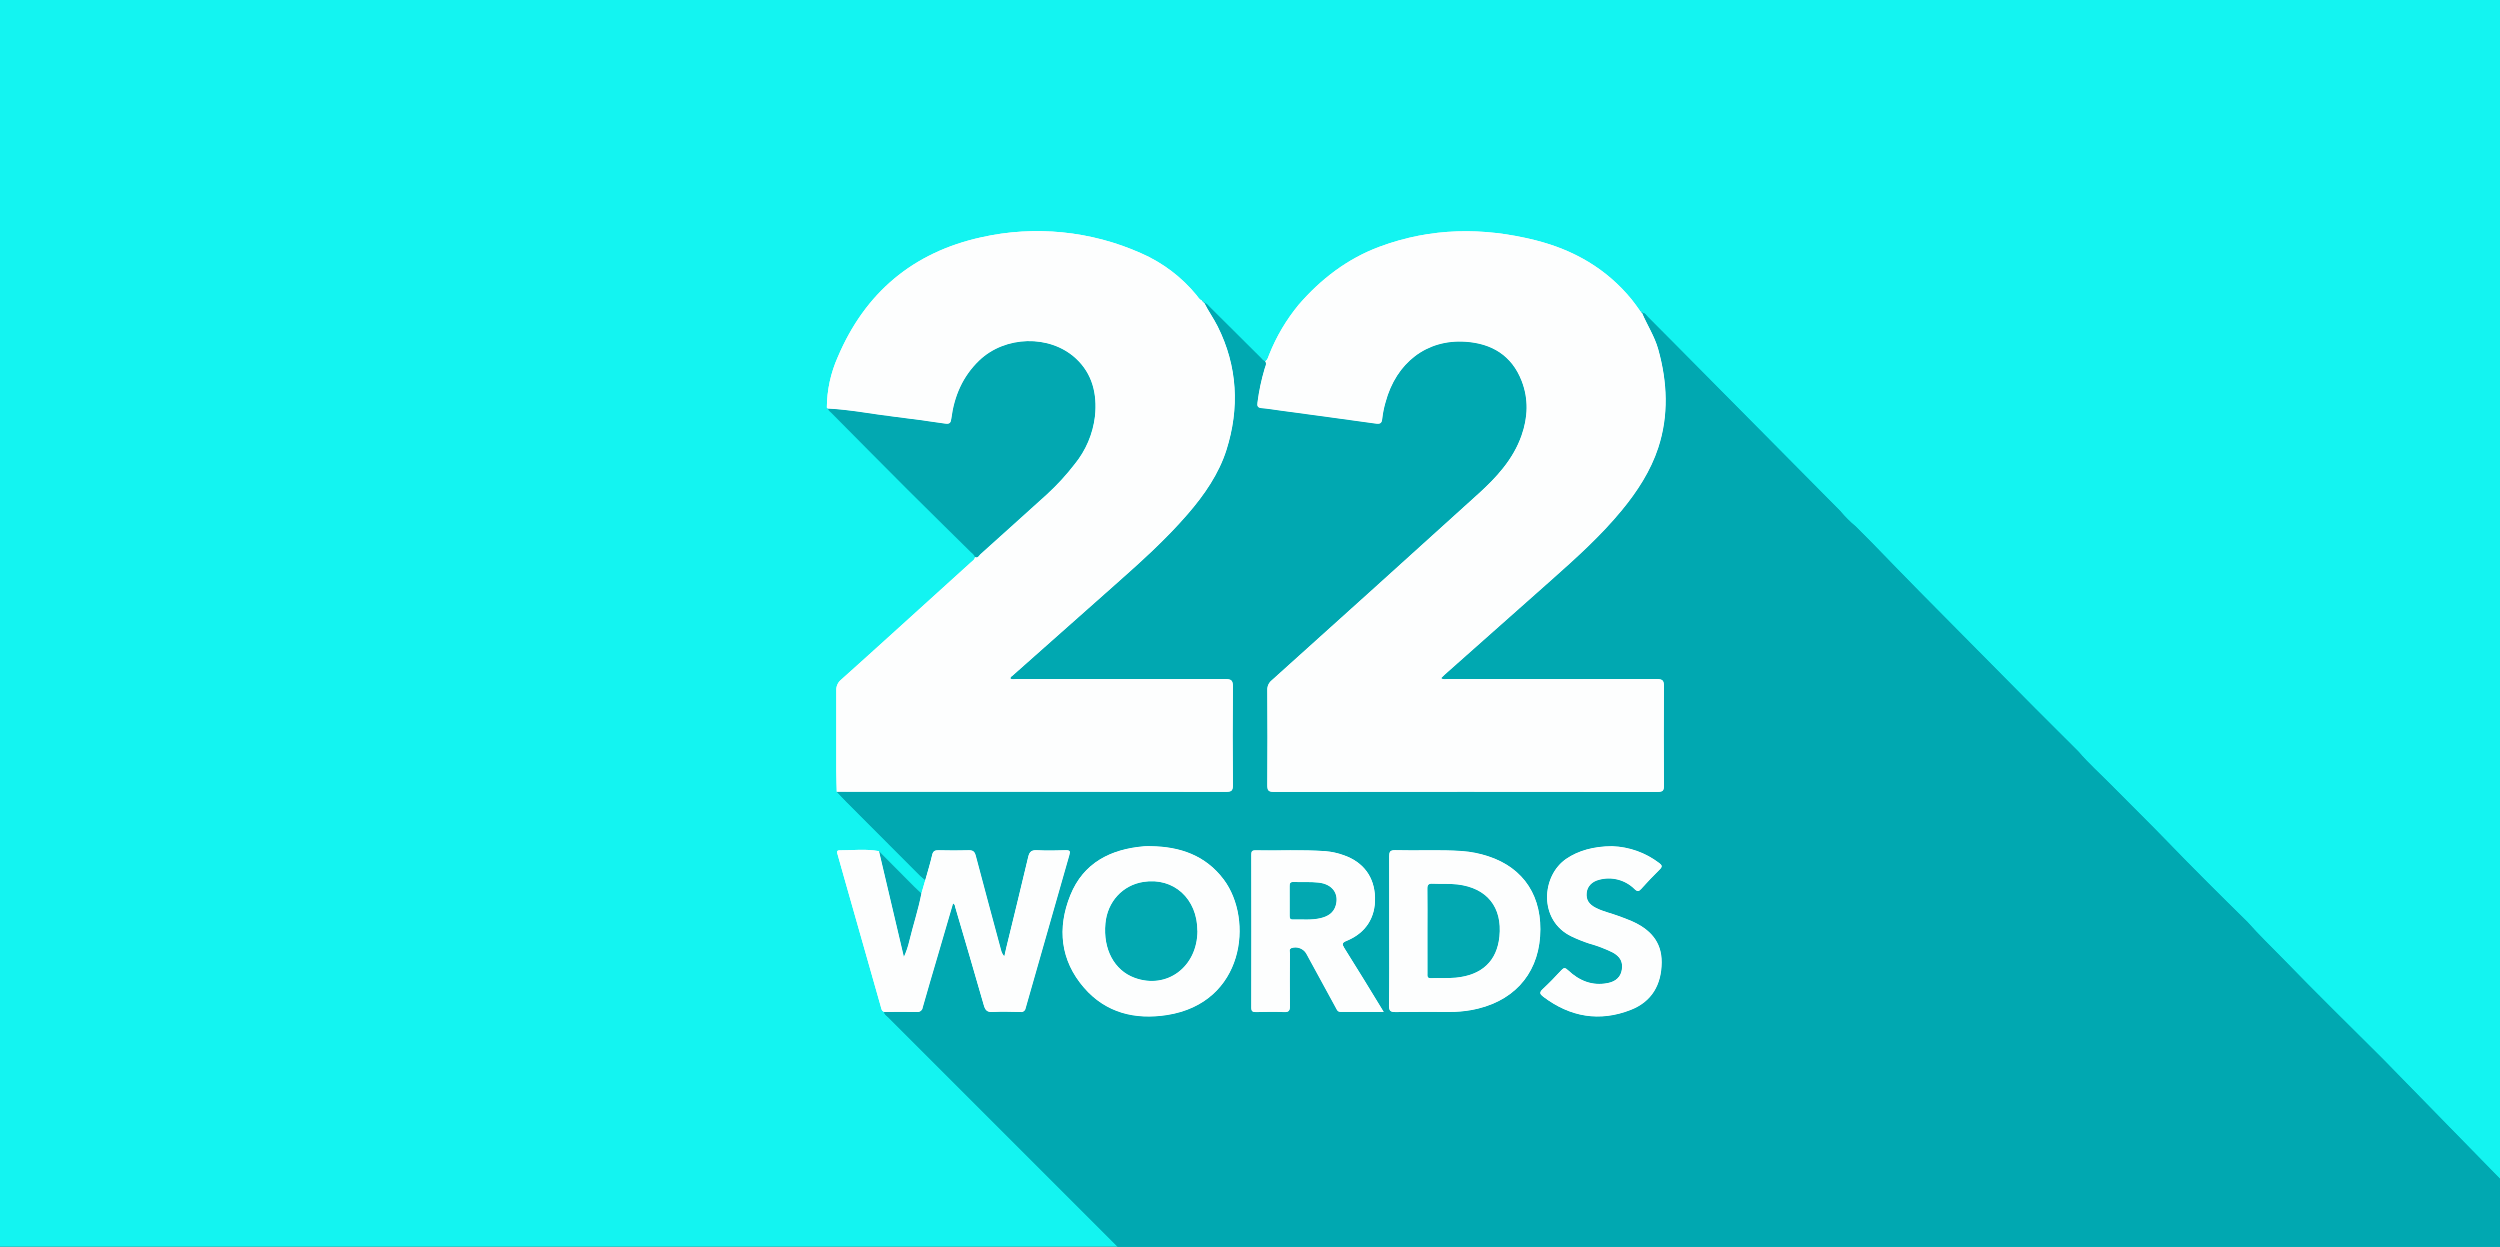 <svg width="768" height="383" viewBox="0 0 768 383" fill="none" xmlns="http://www.w3.org/2000/svg">
<rect x="0" y="0" width="768" height="383" fill="#333333" stroke="none"/>
<g clip-path="url(#clip0_210:166)">
<rect width="768" height="383" fill="#13F4F1"/>
<path d="M857.782 454C655.07 453.96 616.811 454 414.099 454C413.725 453.192 413.154 452.492 412.436 451.966C404.758 444.277 397.073 436.598 389.384 428.93C380.117 419.7 370.834 410.481 361.535 401.272L359.951 399.689C356.706 396.035 353.254 392.57 349.613 389.311C349.217 388.899 348.821 388.472 348.433 388.068C323.238 362.879 298.046 337.686 272.857 312.487C272.382 312.012 271.661 311.695 271.645 310.864C274.954 310.864 278.263 310.824 281.572 310.864C281.786 310.901 282.005 310.893 282.215 310.842C282.426 310.791 282.624 310.698 282.797 310.567C282.97 310.436 283.114 310.272 283.221 310.083C283.327 309.895 283.394 309.686 283.417 309.471C284.858 304.333 286.393 299.219 287.89 294.098C289.504 288.588 291.119 283.063 292.734 277.522C293.36 277.846 293.296 278.313 293.415 278.757C296.352 288.762 299.305 298.76 302.171 308.782C302.598 310.278 303.144 310.99 304.854 310.88C307.712 310.705 310.586 310.8 313.443 310.88C313.623 310.91 313.807 310.904 313.984 310.863C314.161 310.821 314.328 310.745 314.476 310.638C314.623 310.531 314.748 310.396 314.843 310.24C314.937 310.085 315 309.912 315.027 309.732C319.486 294.011 323.972 278.3 328.484 262.6C328.785 261.532 328.682 261.144 327.455 261.175C324.463 261.255 321.462 261.302 318.478 261.175C316.847 261.096 316.19 261.611 315.818 263.218C313.625 272.559 311.322 281.876 309.058 291.208C308.852 292.063 308.67 292.926 308.48 293.789C307.981 293.206 307.63 292.511 307.459 291.763C304.862 282.121 302.25 272.487 299.709 262.838C299.368 261.555 298.814 261.136 297.484 261.183C294.428 261.294 291.373 261.255 288.317 261.183C287.225 261.183 286.599 261.357 286.314 262.6C285.728 265.205 284.921 267.746 284.208 270.318C283.686 269.867 283.132 269.448 282.625 268.965L260.103 246.396C259.074 245.367 258.093 244.291 257.095 243.23C257.729 243.23 258.37 243.23 259.003 243.23C298.22 243.23 337.438 243.243 376.655 243.27C378.309 243.27 378.776 242.913 378.76 241.196C378.673 231.079 378.658 220.962 378.76 210.846C378.76 208.914 378.175 208.598 376.386 208.606C354.991 208.664 333.598 208.664 312.208 208.606C311.607 208.606 310.958 208.819 310.388 208.447C310.388 207.949 310.791 207.806 311.06 207.569C321.526 198.265 331.999 188.971 342.48 179.689C350.294 172.77 358.067 165.812 364.907 157.888C369.989 151.999 374.462 145.476 376.781 138.217C380.835 125.417 380.249 112.498 374.058 100.181C372.831 97.743 371.232 95.534 370.021 93.104C370.71 93.215 371.058 93.777 371.501 94.212C376.742 99.426 381.985 104.643 387.231 109.862C387.666 110.29 388.023 110.891 388.688 111.01C389.234 111.801 388.688 112.49 388.505 113.187C387.489 116.602 386.75 120.094 386.297 123.628C386.138 124.736 386.368 125.211 387.579 125.338C389.479 125.496 391.363 125.821 393.255 126.074C403.032 127.404 412.816 128.702 422.585 130.079C423.931 130.269 424.501 130.079 424.635 128.575C424.828 126.869 425.167 125.182 425.649 123.533C428.926 111.366 438.315 104.139 450.189 104.938C458.264 105.477 464.438 109.158 467.447 116.971C469.616 122.512 469.37 128.203 467.399 133.784C464.842 141.043 459.776 146.545 454.25 151.571C433.098 170.791 411.88 189.94 390.595 209.017C390.166 209.377 389.827 209.832 389.604 210.346C389.381 210.86 389.282 211.419 389.313 211.978C389.366 221.714 389.366 231.454 389.313 241.196C389.313 242.715 389.606 243.238 391.268 243.238C430.623 243.19 469.974 243.19 509.324 243.238C510.907 243.238 511.184 242.747 511.176 241.306C511.121 231.119 511.105 220.931 511.176 210.751C511.176 209.001 510.733 208.566 508.991 208.566C487.596 208.629 466.201 208.629 444.806 208.566C444.141 208.566 443.421 208.819 442.708 208.281C443.096 207.901 443.452 207.553 443.816 207.22C454.725 197.547 465.631 187.874 476.534 178.2C484.15 171.432 491.718 164.617 498.225 156.732C502.975 150.946 507.107 144.589 509.419 137.552C512.68 127.618 512.253 117.358 509.419 107.242C508.31 103.284 506.078 99.864 504.471 96.16C505.326 96.065 505.658 96.809 506.126 97.276C508.833 99.959 511.509 102.674 514.192 105.382L565.308 156.978C566.737 158.708 568.327 160.298 570.057 161.727L575.013 166.706C579.85 171.67 584.655 176.657 589.516 181.588C601.448 193.668 613.391 205.729 625.345 217.772C629.691 222.15 634.053 226.48 638.438 230.834C641.605 234.546 645.286 237.831 648.729 241.322C654.342 247.045 660.097 252.626 665.662 258.397C673.792 266.819 682.096 275.06 690.44 283.261C693.915 287.219 697.763 290.868 701.436 294.66C711.442 304.998 721.725 315.067 731.914 325.223L857.782 454ZM353.579 259.948C352.882 259.948 352.178 259.893 351.481 259.948C341.19 260.827 332.799 265.038 328.777 274.989C324.708 285.089 325.69 294.992 333.004 303.431C339.709 311.157 348.71 313.326 358.511 311.79C382.307 308.077 385.189 282.501 375.926 270.16C370.353 262.751 362.532 260.107 353.579 259.948ZM426.757 286.031C426.757 293.67 426.812 301.317 426.709 308.948C426.709 310.61 427.2 310.927 428.736 310.903C434.277 310.808 439.819 310.864 445.36 310.864C447.525 310.879 449.687 310.698 451.82 310.326C464.43 308.117 472.291 299.781 473.138 287.694C473.985 275.606 468.254 266.677 457.219 263.051C454.556 262.168 451.793 261.623 448.994 261.429C442.194 260.962 435.37 261.365 428.562 261.167C426.979 261.167 426.701 261.69 426.717 263.115C426.789 270.754 426.757 278.393 426.757 286.031ZM425.087 310.864C420.915 304.032 416.996 297.573 412.998 291.153C412.294 290.013 412.341 289.57 413.671 289.04C419.577 286.665 422.648 281.868 422.458 275.654C422.268 269.44 418.928 264.856 412.959 262.727C411.105 262.041 409.166 261.609 407.196 261.445C400.016 260.93 392.82 261.342 385.632 261.191C384.524 261.191 384.429 261.722 384.429 262.608C384.429 278.255 384.429 293.905 384.429 309.558C384.429 310.753 384.935 310.895 385.909 310.88C388.775 310.84 391.64 310.785 394.506 310.88C395.923 310.935 396.327 310.555 396.303 309.099C396.208 303.692 396.248 298.285 396.303 292.879C396.303 292.317 395.947 291.581 396.786 291.232C397.603 290.962 398.486 290.971 399.297 291.257C400.108 291.544 400.801 292.092 401.266 292.815C404.306 298.399 407.349 303.98 410.394 309.558C410.719 310.151 410.916 310.84 411.851 310.832C416.102 310.848 420.416 310.864 425.087 310.864ZM495.256 259.948C489.446 259.948 484.704 261.413 481.221 263.74C473.439 268.933 472.513 282.738 482.693 287.654C484.47 288.506 486.3 289.241 488.171 289.855C490.625 290.53 493.011 291.434 495.296 292.554C497.671 293.876 498.534 295.412 498.201 297.81C497.885 300.027 496.42 301.483 493.855 301.982C489.106 302.924 485.076 301.23 481.672 298.024C480.793 297.233 480.398 297.185 479.606 298.024C477.754 300.035 475.862 301.982 473.851 303.866C472.735 304.887 473.059 305.449 474.041 306.178C482.297 312.439 491.362 314.014 501.004 310.207C507.408 307.682 510.384 302.497 510.44 295.641C510.487 289.142 506.735 285.351 501.202 282.928C499.872 282.343 498.486 281.868 497.109 281.345C494.845 280.514 492.47 279.992 490.293 278.907C488.116 277.823 487.19 276.39 487.403 274.253C487.593 272.313 488.987 270.825 491.219 270.255C493.134 269.727 495.155 269.716 497.075 270.224C498.996 270.731 500.747 271.739 502.152 273.144C503.078 274.007 503.474 273.865 504.21 273.041C506.046 271.007 507.915 269.004 509.87 267.097C510.772 266.218 510.622 265.79 509.696 265.094C505.532 261.924 500.487 260.126 495.256 259.948Z" fill="#00A8B1"/>
<path d="M388.664 111.01C389.455 110.535 389.582 109.664 389.899 108.92C392.114 103.356 395.186 98.171 399.003 93.555C405.811 85.703 413.972 79.433 423.875 75.768C439.605 69.942 455.541 69.744 471.698 73.813C483.453 76.773 493.475 82.52 501.217 91.972C502.104 93.041 502.872 94.204 503.687 95.328C503.846 95.518 503.933 95.803 504.265 95.764H504.218C504.218 96.049 504.218 96.31 504.606 96.207L504.534 96.144L504.463 96.207C506.046 99.928 508.303 103.331 509.411 107.289C512.245 117.406 512.672 127.665 509.411 137.6C507.099 144.637 502.999 150.993 498.217 156.78C491.71 164.696 484.142 171.48 476.527 178.248C465.629 187.932 454.723 197.605 443.809 207.268C443.444 207.6 443.088 207.949 442.7 208.329C443.413 208.867 444.133 208.614 444.798 208.614C466.193 208.614 487.588 208.614 508.983 208.614C510.725 208.614 511.184 209.049 511.168 210.798C511.081 220.978 511.097 231.166 511.168 241.354C511.168 242.795 510.891 243.285 509.316 243.285C469.961 243.238 430.61 243.238 391.26 243.285C389.598 243.285 389.297 242.763 389.305 241.243C389.374 231.496 389.374 221.757 389.305 212.025C389.274 211.466 389.374 210.907 389.596 210.393C389.819 209.879 390.158 209.425 390.587 209.065C411.835 189.95 433.053 170.802 454.242 151.619C459.784 146.592 464.834 141.091 467.391 133.832C469.362 128.29 469.608 122.591 467.439 117.018C464.399 109.205 458.256 105.524 450.181 104.986C438.307 104.194 428.91 111.414 425.641 123.58C425.159 125.229 424.82 126.916 424.627 128.623C424.493 130.119 423.923 130.317 422.577 130.127C412.808 128.75 403.024 127.451 393.247 126.121C391.355 125.868 389.471 125.544 387.571 125.385C386.36 125.282 386.131 124.784 386.289 123.675C386.742 120.141 387.481 116.649 388.498 113.234C388.696 112.49 389.21 111.778 388.664 111.01Z" fill="#FDFEFE"/>
<path d="M257.058 243.23C257.01 241.132 256.923 239.042 256.915 236.945C256.915 228.665 256.915 220.392 256.915 212.12C256.88 211.493 256.994 210.867 257.249 210.293C257.504 209.719 257.891 209.214 258.38 208.819C263.24 204.505 268.037 200.112 272.851 195.782C281.337 188.103 289.815 180.422 298.286 172.738C298.792 172.279 299.433 171.947 299.52 171.155C300.455 171.591 300.755 170.688 301.207 170.277C308.03 164.165 314.838 158.033 321.631 151.88C324.728 149.04 327.575 145.939 330.141 142.61C333.584 138.395 335.753 133.284 336.394 127.879C337.099 121.071 335.603 114.794 330.465 110.084C322.391 102.69 308.735 103.165 300.835 110.741C295.736 115.633 293.14 121.72 292.253 128.607C292.095 129.882 291.755 130.341 290.377 130.135C285.216 129.37 280.044 128.668 274.861 128.029C268.053 127.238 261.293 125.86 254.421 125.512V125.559L254.01 125.203C254.049 119.844 255.198 114.551 257.382 109.656C265.758 89.914 280.482 77.533 301.412 72.91C317.89 69.204 335.125 70.92 350.549 77.802C357.17 80.696 363.011 85.118 367.593 90.706C368.068 91.275 368.384 91.996 369.176 92.289C369.31 92.534 369.421 92.803 369.785 92.732L369.722 92.684C369.682 93.001 369.722 93.239 370.142 93.136H370.007C371.218 95.566 372.817 97.774 374.044 100.213C380.235 112.53 380.821 125.449 376.767 138.249C374.472 145.508 369.999 152.03 364.893 157.92C358.053 165.836 350.28 172.802 342.466 179.72C331.996 188.982 321.528 198.262 311.062 207.561C310.793 207.798 310.382 207.941 310.39 208.439C310.959 208.811 311.609 208.598 312.21 208.598C333.6 208.598 354.992 208.598 376.388 208.598C378.145 208.598 378.762 208.906 378.762 210.838C378.652 220.954 378.667 231.071 378.762 241.188C378.762 242.905 378.311 243.262 376.657 243.262C337.439 243.214 298.222 243.201 259.005 243.222C258.332 243.198 257.73 243.222 257.058 243.23Z" fill="#FDFEFE"/>
<path d="M283.061 274.466C283.464 273.089 283.852 271.704 284.264 270.326C284.976 267.754 285.784 265.213 286.37 262.608C286.655 261.365 287.28 261.168 288.372 261.191C291.428 261.247 294.484 261.286 297.54 261.191C298.869 261.144 299.424 261.563 299.764 262.846C302.305 272.495 304.917 282.129 307.514 291.771C307.686 292.519 308.036 293.214 308.535 293.797C308.725 292.934 308.907 292.071 309.113 291.216C311.377 281.884 313.681 272.566 315.874 263.226C316.246 261.642 316.903 261.104 318.533 261.183C321.518 261.326 324.518 261.278 327.511 261.183C328.738 261.183 328.84 261.54 328.54 262.608C324.027 278.303 319.542 294.013 315.082 309.74C315.055 309.92 314.993 310.093 314.898 310.248C314.803 310.404 314.679 310.539 314.531 310.646C314.384 310.753 314.217 310.829 314.039 310.871C313.862 310.912 313.678 310.918 313.499 310.888C310.641 310.832 307.767 310.737 304.91 310.888C303.2 310.998 302.653 310.286 302.226 308.79C299.36 298.768 296.407 288.77 293.471 278.765C293.352 278.353 293.415 277.854 292.79 277.53C291.164 283.076 289.549 288.602 287.945 294.106C286.449 299.227 284.913 304.341 283.472 309.479C283.449 309.694 283.383 309.903 283.276 310.091C283.169 310.28 283.025 310.444 282.852 310.575C282.679 310.706 282.481 310.799 282.271 310.85C282.06 310.901 281.841 310.909 281.628 310.872C278.319 310.8 275.01 310.872 271.701 310.872C270.775 310.611 270.743 309.756 270.537 309.051C266.78 295.858 263.025 282.649 259.272 269.424C258.631 267.168 257.99 264.912 257.364 262.656C257.198 262.062 256.842 261.215 257.879 261.231C261.932 261.231 266.001 260.732 270.03 261.484L277.678 293.987C278.407 292.389 278.972 290.721 279.364 289.008C280.52 284.148 282.103 279.398 283.061 274.466Z" fill="#FDFEFE"/>
<path d="M353.579 259.948C362.532 260.067 370.353 262.751 375.942 270.192C385.189 282.517 382.275 308.109 358.527 311.822C348.726 313.357 339.725 311.188 333.02 303.462C325.706 295.024 324.724 285.121 328.793 275.02C332.814 265.046 341.182 260.835 351.497 259.98C352.178 259.893 352.882 259.948 353.579 259.948ZM367.828 285.96C367.828 276.089 360.537 269.456 351.251 270.92C344.847 271.925 340.169 277.007 339.575 283.704C338.831 291.62 342.298 298.08 348.512 300.375C358.439 304.04 367.828 297.027 367.86 285.96H367.828Z" fill="#FDFEFE"/>
<path d="M426.757 286.032C426.757 278.393 426.757 270.754 426.757 263.115C426.757 261.69 427.002 261.128 428.601 261.168C435.409 261.365 442.233 260.962 449.033 261.429C451.819 261.626 454.569 262.171 457.219 263.052C468.246 266.677 473.97 275.567 473.123 287.694C472.276 299.821 464.415 308.117 451.804 310.326C449.671 310.699 447.509 310.879 445.344 310.864C439.803 310.864 434.262 310.808 428.72 310.903C427.184 310.903 426.67 310.611 426.694 308.948C426.812 301.317 426.757 293.67 426.757 286.032ZM438.505 286.032C438.505 290.359 438.505 294.686 438.505 299.014C438.505 299.805 438.346 300.557 439.597 300.502C442.138 300.407 444.703 300.589 447.228 300.344C455.287 299.552 459.847 295.206 460.615 287.741C461.549 278.678 456.783 272.78 447.735 271.704C445.186 271.403 442.645 271.601 440.104 271.474C438.885 271.419 438.449 271.759 438.481 273.057C438.552 277.364 438.505 281.694 438.505 286.016V286.032Z" fill="#FDFEFE"/>
<path d="M425.087 310.864C420.416 310.864 416.102 310.864 411.795 310.864C410.861 310.864 410.663 310.183 410.339 309.589C407.294 304.011 404.251 298.431 401.211 292.847C400.746 292.124 400.053 291.576 399.242 291.289C398.431 291.003 397.547 290.994 396.731 291.264C395.891 291.612 396.256 292.348 396.248 292.91C396.248 298.317 396.176 303.724 396.248 309.13C396.248 310.587 395.868 310.967 394.451 310.911C391.585 310.793 388.719 310.848 385.854 310.911C384.88 310.911 384.373 310.785 384.373 309.589C384.416 293.937 384.416 278.287 384.373 262.64C384.373 261.753 384.468 261.199 385.577 261.223C392.765 261.373 399.96 260.962 407.141 261.476C409.111 261.641 411.049 262.073 412.904 262.759C418.888 264.888 422.221 269.424 422.403 275.685C422.585 281.947 419.522 286.673 413.616 289.071C412.286 289.617 412.239 290.045 412.943 291.185C416.996 297.573 420.915 304.032 425.087 310.864ZM396.184 276.619C396.184 278.203 396.184 279.786 396.184 281.369C396.184 282.034 396.295 282.485 397.103 282.461C399.96 282.374 402.842 282.731 405.66 282.058C407.869 281.527 409.69 280.475 410.355 278.1C411.352 274.514 409.302 271.617 405.122 271.142C402.541 270.849 399.913 271.031 397.308 270.944C396.319 270.944 396.153 271.403 396.176 272.234C396.208 273.698 396.184 275.147 396.184 276.619Z" fill="#FDFEFE"/>
<path d="M495.256 259.948C500.488 260.13 505.534 261.934 509.696 265.11C510.622 265.806 510.772 266.234 509.87 267.112C507.915 269.02 506.046 271.023 504.21 273.057C503.473 273.849 503.078 274.023 502.151 273.16C500.751 271.762 499.006 270.758 497.094 270.251C495.181 269.743 493.168 269.75 491.259 270.271C489.01 270.841 487.633 272.329 487.443 274.268C487.229 276.406 488.068 277.783 490.332 278.923C492.597 280.063 494.884 280.506 497.148 281.361C498.526 281.876 499.911 282.351 501.241 282.944C506.782 285.39 510.527 289.158 510.479 295.657C510.424 302.513 507.447 307.697 501.043 310.223C491.401 314.03 482.337 312.455 474.08 306.193C473.099 305.449 472.774 304.903 473.89 303.882C475.901 302.038 477.793 300.051 479.645 298.04C480.437 297.185 480.833 297.201 481.712 298.04C485.116 301.254 489.105 302.948 493.895 301.998C496.46 301.499 497.924 300.043 498.241 297.826C498.573 295.452 497.75 293.868 495.336 292.57C493.05 291.45 490.665 290.546 488.211 289.871C486.339 289.257 484.509 288.522 482.733 287.67C472.568 282.778 473.479 268.949 481.26 263.756C484.704 261.413 489.446 259.956 495.256 259.948Z" fill="#FDFEFE"/>
<path d="M254.38 125.472C261.251 125.821 268.012 127.158 274.82 127.99C280.002 128.623 285.174 129.325 290.336 130.095C291.713 130.301 292.053 129.842 292.212 128.567C293.098 121.681 295.695 115.593 300.793 110.701C308.709 103.126 322.349 102.651 330.424 110.044C335.569 114.754 337.057 121.031 336.353 127.839C335.712 133.245 333.542 138.355 330.099 142.571C327.534 145.899 324.687 149.001 321.589 151.84C314.807 157.999 307.999 164.131 301.165 170.237C300.714 170.649 300.373 171.551 299.479 171.116C299.265 170.395 298.64 170.015 298.149 169.532C291.689 163.136 285.182 156.78 278.746 150.352C270.925 142.539 263.151 134.663 255.362 126.81C254.974 126.414 254.419 126.121 254.38 125.472Z" fill="#02A8B1"/>
<path d="M283.061 274.466C282.134 279.398 280.551 284.148 279.332 289C278.941 290.713 278.376 292.381 277.646 293.979L269.999 261.476C273.572 265.07 277.145 268.664 280.717 272.258C281.477 273.018 282.269 273.738 283.061 274.466Z" fill="#02A8B1"/>
<path d="M369.776 92.708C369.411 92.779 369.301 92.51 369.166 92.265L369.776 92.708Z" fill="#02A8B1"/>
<path d="M370.14 93.08C369.728 93.183 369.68 92.946 369.72 92.629L370.14 93.08Z" fill="#02A8B1"/>
<path d="M504.265 95.764C503.933 95.764 503.846 95.519 503.687 95.329L504.265 95.764Z" fill="#02A8B1"/>
<path d="M504.606 96.175C504.194 96.278 504.194 96.017 504.218 95.732C504.275 95.729 504.331 95.738 504.384 95.76C504.436 95.782 504.483 95.816 504.521 95.859C504.558 95.901 504.585 95.952 504.6 96.007C504.615 96.062 504.617 96.12 504.606 96.175Z" fill="#02A8B1"/>
<path d="M254 125.164L254.412 125.52L254 125.164Z" fill="#02A8B1"/>
<path d="M367.86 285.96C367.86 297.043 358.44 304.04 348.544 300.375C342.33 298.08 338.863 291.604 339.607 283.704C340.24 277.007 344.879 271.925 351.283 270.92C360.569 269.456 367.876 276.089 367.86 285.96Z" fill="#02A8B1"/>
<path d="M438.505 286.016C438.505 281.694 438.552 277.364 438.505 273.041C438.505 271.743 438.908 271.403 440.127 271.458C442.669 271.585 445.21 271.387 447.759 271.688C456.807 272.764 461.573 278.662 460.639 287.726C459.847 295.19 455.311 299.552 447.252 300.328C444.727 300.573 442.162 300.391 439.621 300.486C438.37 300.541 438.528 299.758 438.528 298.998C438.518 294.67 438.51 290.343 438.505 286.016Z" fill="#02A8B1"/>
<path d="M396.184 276.619C396.184 275.163 396.184 273.698 396.184 272.234C396.184 271.403 396.327 270.912 397.316 270.944C399.921 271.031 402.549 270.849 405.13 271.142C409.31 271.616 411.36 274.514 410.362 278.1C409.697 280.474 407.877 281.551 405.668 282.058C402.85 282.73 399.968 282.374 397.111 282.461C396.319 282.461 396.184 282.034 396.192 281.369C396.192 279.802 396.184 278.21 396.184 276.619Z" fill="#02A8B1"/>
<path d="M857.782 454C655.07 453.96 616.811 454 414.099 454C413.725 453.192 413.154 452.492 412.436 451.966C404.758 444.277 397.073 436.598 389.384 428.93C380.117 419.7 370.834 410.481 361.535 401.272L359.951 399.689C356.706 396.035 353.254 392.57 349.613 389.311C349.217 388.899 348.821 388.472 348.433 388.068C323.238 362.879 298.046 337.686 272.857 312.487C272.382 312.012 271.661 311.695 271.645 310.864C274.954 310.864 278.263 310.824 281.572 310.864C281.786 310.901 282.005 310.893 282.215 310.842C282.426 310.791 282.624 310.698 282.797 310.567C282.97 310.436 283.114 310.272 283.221 310.083C283.327 309.895 283.394 309.686 283.417 309.471C284.858 304.333 286.393 299.219 287.89 294.098C289.504 288.588 291.119 283.063 292.734 277.522C293.36 277.846 293.296 278.313 293.415 278.757C296.352 288.762 299.305 298.76 302.171 308.782C302.598 310.278 303.144 310.99 304.854 310.88C307.712 310.705 310.586 310.8 313.443 310.88C313.623 310.91 313.807 310.904 313.984 310.863C314.161 310.821 314.328 310.745 314.476 310.638C314.623 310.531 314.748 310.396 314.843 310.24C314.937 310.085 315 309.912 315.027 309.732C319.486 294.011 323.972 278.3 328.484 262.6C328.785 261.532 328.682 261.144 327.455 261.175C324.463 261.255 321.462 261.302 318.478 261.175C316.847 261.096 316.19 261.611 315.818 263.218C313.625 272.559 311.322 281.876 309.058 291.208C308.852 292.063 308.67 292.926 308.48 293.789C307.981 293.206 307.63 292.511 307.459 291.763C304.862 282.121 302.25 272.487 299.709 262.838C299.368 261.555 298.814 261.136 297.484 261.183C294.428 261.294 291.373 261.255 288.317 261.183C287.225 261.183 286.599 261.357 286.314 262.6C285.728 265.205 284.921 267.746 284.208 270.318C283.686 269.867 283.132 269.448 282.625 268.965L260.103 246.396C259.074 245.367 258.093 244.291 257.095 243.23C257.729 243.23 258.37 243.23 259.003 243.23C298.22 243.23 337.438 243.243 376.655 243.27C378.309 243.27 378.776 242.913 378.76 241.196C378.673 231.079 378.658 220.962 378.76 210.846C378.76 208.914 378.175 208.598 376.386 208.606C354.991 208.664 333.598 208.664 312.208 208.606C311.607 208.606 310.958 208.819 310.388 208.447C310.388 207.949 310.791 207.806 311.06 207.569C321.526 198.265 331.999 188.971 342.48 179.689C350.294 172.77 358.067 165.812 364.907 157.888C369.989 151.999 374.462 145.476 376.781 138.217C380.835 125.417 380.249 112.498 374.058 100.181C372.831 97.743 371.232 95.534 370.021 93.104C370.71 93.215 371.058 93.777 371.501 94.212C376.742 99.426 381.985 104.643 387.231 109.862C387.666 110.29 388.023 110.891 388.688 111.01C389.234 111.801 388.688 112.49 388.505 113.187C387.489 116.602 386.75 120.094 386.297 123.628C386.138 124.736 386.368 125.211 387.579 125.338C389.479 125.496 391.363 125.821 393.255 126.074C403.032 127.404 412.816 128.702 422.585 130.079C423.931 130.269 424.501 130.079 424.635 128.575C424.828 126.869 425.167 125.182 425.649 123.533C428.926 111.366 438.315 104.139 450.189 104.938C458.264 105.477 464.438 109.158 467.447 116.971C469.616 122.512 469.37 128.203 467.399 133.784C464.842 141.043 459.776 146.545 454.25 151.571C433.098 170.791 411.88 189.94 390.595 209.017C390.166 209.377 389.827 209.832 389.604 210.346C389.381 210.86 389.282 211.419 389.313 211.978C389.366 221.714 389.366 231.454 389.313 241.196C389.313 242.715 389.606 243.238 391.268 243.238C430.623 243.19 469.975 243.19 509.324 243.238C510.907 243.238 511.184 242.747 511.176 241.306C511.121 231.119 511.105 220.931 511.176 210.751C511.176 209.001 510.733 208.566 508.991 208.566C487.596 208.629 466.201 208.629 444.806 208.566C444.141 208.566 443.421 208.819 442.708 208.281C443.096 207.901 443.452 207.553 443.816 207.22C454.725 197.547 465.631 187.874 476.534 178.2C484.15 171.432 491.718 164.617 498.225 156.732C502.975 150.946 507.107 144.589 509.419 137.552C512.68 127.618 512.253 117.358 509.419 107.242C508.31 103.284 506.078 99.864 504.471 96.16C505.326 96.065 505.658 96.809 506.126 97.276C508.833 99.959 511.509 102.674 514.192 105.382L565.308 156.978C566.737 158.708 568.327 160.298 570.057 161.727L575.013 166.706C579.85 171.67 584.655 176.657 589.516 181.588C601.448 193.668 613.391 205.729 625.345 217.772C629.691 222.15 634.053 226.48 638.438 230.834C641.605 234.546 645.286 237.831 648.729 241.322C654.342 247.045 660.097 252.626 665.662 258.397C673.792 266.819 682.096 275.06 690.44 283.261C693.915 287.219 697.763 290.868 701.436 294.66C711.442 304.998 721.725 315.067 731.914 325.223L857.782 454ZM353.579 259.948C352.882 259.948 352.178 259.893 351.481 259.948C341.19 260.827 332.799 265.038 328.777 274.989C324.708 285.089 325.69 294.992 333.004 303.431C339.709 311.157 348.71 313.326 358.511 311.79C382.307 308.077 385.189 282.501 375.926 270.16C370.353 262.751 362.532 260.107 353.579 259.948ZM426.757 286.031C426.757 293.67 426.812 301.317 426.709 308.948C426.709 310.61 427.2 310.927 428.736 310.903C434.277 310.808 439.819 310.864 445.36 310.864C447.525 310.879 449.687 310.698 451.82 310.326C464.43 308.117 472.291 299.781 473.138 287.694C473.985 275.606 468.254 266.677 457.219 263.051C454.556 262.168 451.793 261.623 448.994 261.429C442.194 260.962 435.37 261.365 428.562 261.167C426.979 261.167 426.701 261.69 426.717 263.115C426.789 270.754 426.757 278.393 426.757 286.031ZM425.087 310.864C420.915 304.032 416.996 297.573 412.998 291.153C412.294 290.013 412.341 289.57 413.671 289.04C419.577 286.665 422.648 281.868 422.458 275.654C422.268 269.44 418.928 264.856 412.959 262.727C411.105 262.041 409.166 261.609 407.196 261.445C400.016 260.93 392.82 261.342 385.632 261.191C384.524 261.191 384.429 261.722 384.429 262.608C384.429 278.255 384.429 293.905 384.429 309.558C384.429 310.753 384.935 310.895 385.909 310.88C388.775 310.84 391.64 310.785 394.506 310.88C395.923 310.935 396.327 310.555 396.303 309.099C396.208 303.692 396.248 298.285 396.303 292.879C396.303 292.317 395.947 291.581 396.786 291.232C397.603 290.962 398.486 290.971 399.297 291.257C400.108 291.544 400.801 292.092 401.266 292.815C404.306 298.399 407.349 303.98 410.394 309.558C410.719 310.151 410.916 310.84 411.851 310.832C416.102 310.848 420.416 310.864 425.087 310.864ZM495.256 259.948C489.446 259.948 484.704 261.413 481.221 263.74C473.439 268.933 472.513 282.738 482.693 287.654C484.47 288.506 486.3 289.241 488.171 289.855C490.625 290.53 493.011 291.434 495.296 292.554C497.671 293.876 498.534 295.412 498.201 297.81C497.885 300.027 496.42 301.483 493.855 301.982C489.106 302.924 485.076 301.23 481.672 298.024C480.793 297.233 480.398 297.185 479.606 298.024C477.754 300.035 475.862 301.982 473.851 303.866C472.735 304.887 473.059 305.449 474.041 306.178C482.298 312.439 491.362 314.014 501.004 310.207C507.408 307.682 510.384 302.497 510.44 295.641C510.487 289.142 506.735 285.351 501.202 282.928C499.872 282.343 498.486 281.868 497.109 281.345C494.845 280.514 492.47 279.992 490.293 278.907C488.116 277.823 487.19 276.39 487.403 274.253C487.593 272.313 488.987 270.825 491.219 270.255C493.134 269.727 495.155 269.716 497.075 270.224C498.996 270.731 500.747 271.739 502.152 273.144C503.078 274.007 503.474 273.865 504.21 273.041C506.046 271.007 507.915 269.004 509.87 267.097C510.772 266.218 510.622 265.79 509.696 265.094C505.532 261.924 500.487 260.126 495.256 259.948Z" fill="#00A8B1"/>
<path d="M388.664 111.01C389.455 110.535 389.582 109.664 389.899 108.92C392.114 103.356 395.186 98.171 399.003 93.555C405.811 85.703 413.972 79.433 423.875 75.768C439.605 69.942 455.541 69.744 471.698 73.813C483.453 76.773 493.475 82.52 501.217 91.972C502.104 93.041 502.872 94.204 503.687 95.328C503.846 95.518 503.933 95.803 504.265 95.764H504.218C504.218 96.049 504.218 96.31 504.606 96.207L504.534 96.144L504.463 96.207C506.046 99.928 508.303 103.331 509.411 107.289C512.245 117.406 512.672 127.665 509.411 137.6C507.099 144.637 502.999 150.993 498.217 156.78C491.71 164.696 484.142 171.48 476.527 178.248C465.629 187.932 454.723 197.605 443.809 207.268C443.444 207.6 443.088 207.949 442.7 208.329C443.413 208.867 444.133 208.614 444.798 208.614C466.193 208.614 487.588 208.614 508.983 208.614C510.725 208.614 511.184 209.049 511.168 210.798C511.081 220.978 511.097 231.166 511.168 241.354C511.168 242.795 510.891 243.285 509.316 243.285C469.961 243.238 430.61 243.238 391.26 243.285C389.598 243.285 389.297 242.763 389.305 241.243C389.374 231.496 389.374 221.757 389.305 212.025C389.274 211.466 389.374 210.907 389.596 210.393C389.819 209.879 390.158 209.425 390.587 209.065C411.835 189.95 433.053 170.802 454.242 151.619C459.784 146.592 464.834 141.091 467.391 133.832C469.362 128.29 469.608 122.591 467.439 117.018C464.399 109.205 458.256 105.524 450.181 104.986C438.307 104.194 428.91 111.414 425.641 123.58C425.159 125.229 424.82 126.916 424.627 128.623C424.493 130.119 423.923 130.317 422.577 130.127C412.808 128.75 403.024 127.451 393.247 126.121C391.355 125.868 389.471 125.544 387.571 125.385C386.36 125.282 386.131 124.784 386.289 123.675C386.742 120.141 387.481 116.649 388.498 113.234C388.696 112.49 389.21 111.778 388.664 111.01Z" fill="#FDFEFE"/>
<path d="M257.056 243.23C257.009 241.132 256.922 239.042 256.914 236.945C256.914 228.665 256.914 220.392 256.914 212.12C256.879 211.493 256.993 210.867 257.248 210.293C257.502 209.719 257.89 209.214 258.378 208.819C263.239 204.505 268.036 200.112 272.849 195.782C281.336 188.103 289.814 180.422 298.284 172.738C298.791 172.279 299.432 171.947 299.519 171.155C300.453 171.591 300.754 170.688 301.205 170.277C308.029 164.165 314.837 158.033 321.629 151.88C324.727 149.04 327.574 145.939 330.139 142.61C333.583 138.395 335.752 133.284 336.393 127.879C337.098 121.071 335.602 114.794 330.464 110.084C322.389 102.69 308.734 103.165 300.833 110.741C295.735 115.633 293.139 121.72 292.252 128.607C292.094 129.882 291.753 130.341 290.376 130.135C285.215 129.37 280.043 128.668 274.86 128.029C268.052 127.238 261.292 125.86 254.42 125.512V125.559L254.009 125.203C254.048 119.844 255.196 114.551 257.381 109.656C265.756 89.914 280.481 77.533 301.411 72.91C317.889 69.204 335.124 70.92 350.548 77.802C357.169 80.696 363.009 85.118 367.591 90.706C368.066 91.275 368.383 91.996 369.175 92.289C369.309 92.534 369.42 92.803 369.784 92.732L369.721 92.684C369.681 93.001 369.721 93.239 370.14 93.136H370.006C371.217 95.566 372.816 97.774 374.043 100.213C380.234 112.53 380.819 125.449 376.766 138.249C374.471 145.508 369.998 152.03 364.892 157.92C358.052 165.836 350.278 172.802 342.465 179.72C331.994 188.982 321.526 198.262 311.061 207.561C310.792 207.798 310.38 207.941 310.388 208.439C310.958 208.811 311.607 208.598 312.209 208.598C333.599 208.598 354.991 208.598 376.386 208.598C378.144 208.598 378.761 208.906 378.761 210.838C378.65 220.954 378.666 231.071 378.761 241.188C378.761 242.905 378.31 243.262 376.655 243.262C337.438 243.214 298.221 243.201 259.004 243.222C258.331 243.198 257.729 243.222 257.056 243.23Z" fill="#FDFEFE"/>
<path d="M283.061 274.466C283.464 273.089 283.852 271.704 284.264 270.326C284.976 267.754 285.784 265.213 286.37 262.608C286.655 261.365 287.28 261.168 288.372 261.191C291.428 261.247 294.484 261.286 297.54 261.191C298.869 261.144 299.424 261.563 299.764 262.846C302.305 272.495 304.917 282.129 307.514 291.771C307.686 292.519 308.036 293.214 308.535 293.797C308.725 292.934 308.907 292.071 309.113 291.216C311.377 281.884 313.681 272.566 315.874 263.226C316.246 261.642 316.903 261.104 318.533 261.183C321.518 261.326 324.518 261.278 327.511 261.183C328.738 261.183 328.84 261.54 328.54 262.608C324.027 278.303 319.542 294.013 315.082 309.74C315.055 309.92 314.993 310.093 314.898 310.248C314.803 310.404 314.679 310.539 314.531 310.646C314.384 310.753 314.217 310.829 314.039 310.871C313.862 310.912 313.678 310.918 313.499 310.888C310.641 310.832 307.767 310.737 304.91 310.888C303.2 310.998 302.653 310.286 302.226 308.79C299.36 298.768 296.407 288.77 293.471 278.765C293.352 278.353 293.415 277.854 292.79 277.53C291.164 283.076 289.549 288.602 287.945 294.106C286.449 299.227 284.913 304.341 283.472 309.479C283.449 309.694 283.383 309.903 283.276 310.091C283.169 310.28 283.025 310.444 282.852 310.575C282.679 310.706 282.481 310.799 282.271 310.85C282.06 310.901 281.841 310.909 281.628 310.872C278.319 310.8 275.01 310.872 271.701 310.872C270.775 310.611 270.743 309.756 270.537 309.051C266.78 295.858 263.025 282.649 259.272 269.424C258.631 267.168 257.99 264.912 257.364 262.656C257.198 262.062 256.842 261.215 257.879 261.231C261.932 261.231 266.001 260.732 270.03 261.484L277.678 293.987C278.407 292.389 278.972 290.721 279.364 289.008C280.52 284.148 282.103 279.398 283.061 274.466Z" fill="#FDFEFE"/>
<path d="M353.579 259.948C362.532 260.067 370.353 262.751 375.942 270.192C385.189 282.517 382.275 308.109 358.527 311.822C348.726 313.357 339.725 311.188 333.02 303.462C325.706 295.024 324.724 285.121 328.793 275.02C332.814 265.046 341.182 260.835 351.497 259.98C352.178 259.893 352.882 259.948 353.579 259.948ZM367.828 285.96C367.828 276.089 360.537 269.456 351.251 270.92C344.847 271.925 340.169 277.007 339.575 283.704C338.831 291.62 342.298 298.08 348.512 300.375C358.439 304.04 367.828 297.027 367.86 285.96H367.828Z" fill="#FDFEFE"/>
<path d="M426.757 286.032C426.757 278.393 426.757 270.754 426.757 263.115C426.757 261.69 427.002 261.128 428.601 261.168C435.409 261.365 442.233 260.962 449.033 261.429C451.819 261.626 454.569 262.171 457.219 263.052C468.246 266.677 473.97 275.567 473.123 287.694C472.276 299.821 464.415 308.117 451.804 310.326C449.671 310.699 447.509 310.879 445.344 310.864C439.803 310.864 434.262 310.808 428.72 310.903C427.184 310.903 426.67 310.611 426.694 308.948C426.812 301.317 426.757 293.67 426.757 286.032ZM438.505 286.032C438.505 290.359 438.505 294.686 438.505 299.014C438.505 299.805 438.346 300.557 439.597 300.502C442.138 300.407 444.703 300.589 447.228 300.344C455.287 299.552 459.847 295.206 460.615 287.741C461.549 278.678 456.783 272.78 447.735 271.704C445.186 271.403 442.645 271.601 440.104 271.474C438.885 271.419 438.449 271.759 438.481 273.057C438.552 277.364 438.505 281.694 438.505 286.016V286.032Z" fill="#FDFEFE"/>
<path d="M425.086 310.864C420.416 310.864 416.101 310.864 411.795 310.864C410.861 310.864 410.663 310.183 410.338 309.589C407.293 304.011 404.251 298.431 401.211 292.847C400.745 292.124 400.053 291.576 399.241 291.289C398.43 291.003 397.547 290.994 396.73 291.264C395.891 291.612 396.255 292.348 396.247 292.91C396.247 298.317 396.176 303.724 396.247 309.13C396.247 310.587 395.867 310.967 394.45 310.911C391.585 310.793 388.719 310.848 385.853 310.911C384.88 310.911 384.373 310.785 384.373 309.589C384.415 293.937 384.415 278.287 384.373 262.64C384.373 261.753 384.468 261.199 385.576 261.223C392.764 261.373 399.96 260.962 407.14 261.476C409.11 261.641 411.049 262.073 412.903 262.759C418.888 264.888 422.221 269.424 422.403 275.685C422.585 281.947 419.521 286.673 413.616 289.071C412.286 289.617 412.238 290.045 412.943 291.185C416.996 297.573 420.915 304.032 425.086 310.864ZM396.184 276.619C396.184 278.203 396.184 279.786 396.184 281.369C396.184 282.034 396.295 282.485 397.102 282.461C399.96 282.374 402.842 282.731 405.66 282.058C407.869 281.527 409.689 280.475 410.354 278.1C411.352 274.514 409.301 271.617 405.122 271.142C402.541 270.849 399.913 271.031 397.308 270.944C396.319 270.944 396.152 271.403 396.176 272.234C396.208 273.698 396.184 275.147 396.184 276.619Z" fill="#FDFEFE"/>
<path d="M495.256 259.948C500.488 260.13 505.534 261.934 509.696 265.11C510.622 265.806 510.772 266.234 509.87 267.112C507.915 269.02 506.046 271.023 504.21 273.057C503.473 273.849 503.078 274.023 502.151 273.16C500.751 271.762 499.006 270.758 497.094 270.251C495.181 269.743 493.168 269.75 491.259 270.271C489.01 270.841 487.633 272.329 487.443 274.268C487.229 276.406 488.068 277.783 490.332 278.923C492.597 280.063 494.884 280.506 497.148 281.361C498.526 281.876 499.911 282.351 501.241 282.944C506.782 285.39 510.527 289.158 510.479 295.657C510.424 302.513 507.447 307.697 501.043 310.223C491.401 314.03 482.337 312.455 474.08 306.193C473.099 305.449 472.774 304.903 473.89 303.882C475.901 302.038 477.793 300.051 479.645 298.04C480.437 297.185 480.833 297.201 481.712 298.04C485.116 301.254 489.105 302.948 493.895 301.998C496.46 301.499 497.924 300.043 498.241 297.826C498.573 295.452 497.75 293.868 495.336 292.57C493.05 291.45 490.665 290.546 488.211 289.871C486.339 289.257 484.509 288.522 482.733 287.67C472.568 282.778 473.479 268.949 481.26 263.756C484.704 261.413 489.446 259.956 495.256 259.948Z" fill="#FDFEFE"/>
</g>
<defs>
<clipPath id="clip0_210:166">
<rect width="768" height="383" fill="white"/>
</clipPath>
</defs>
</svg>
